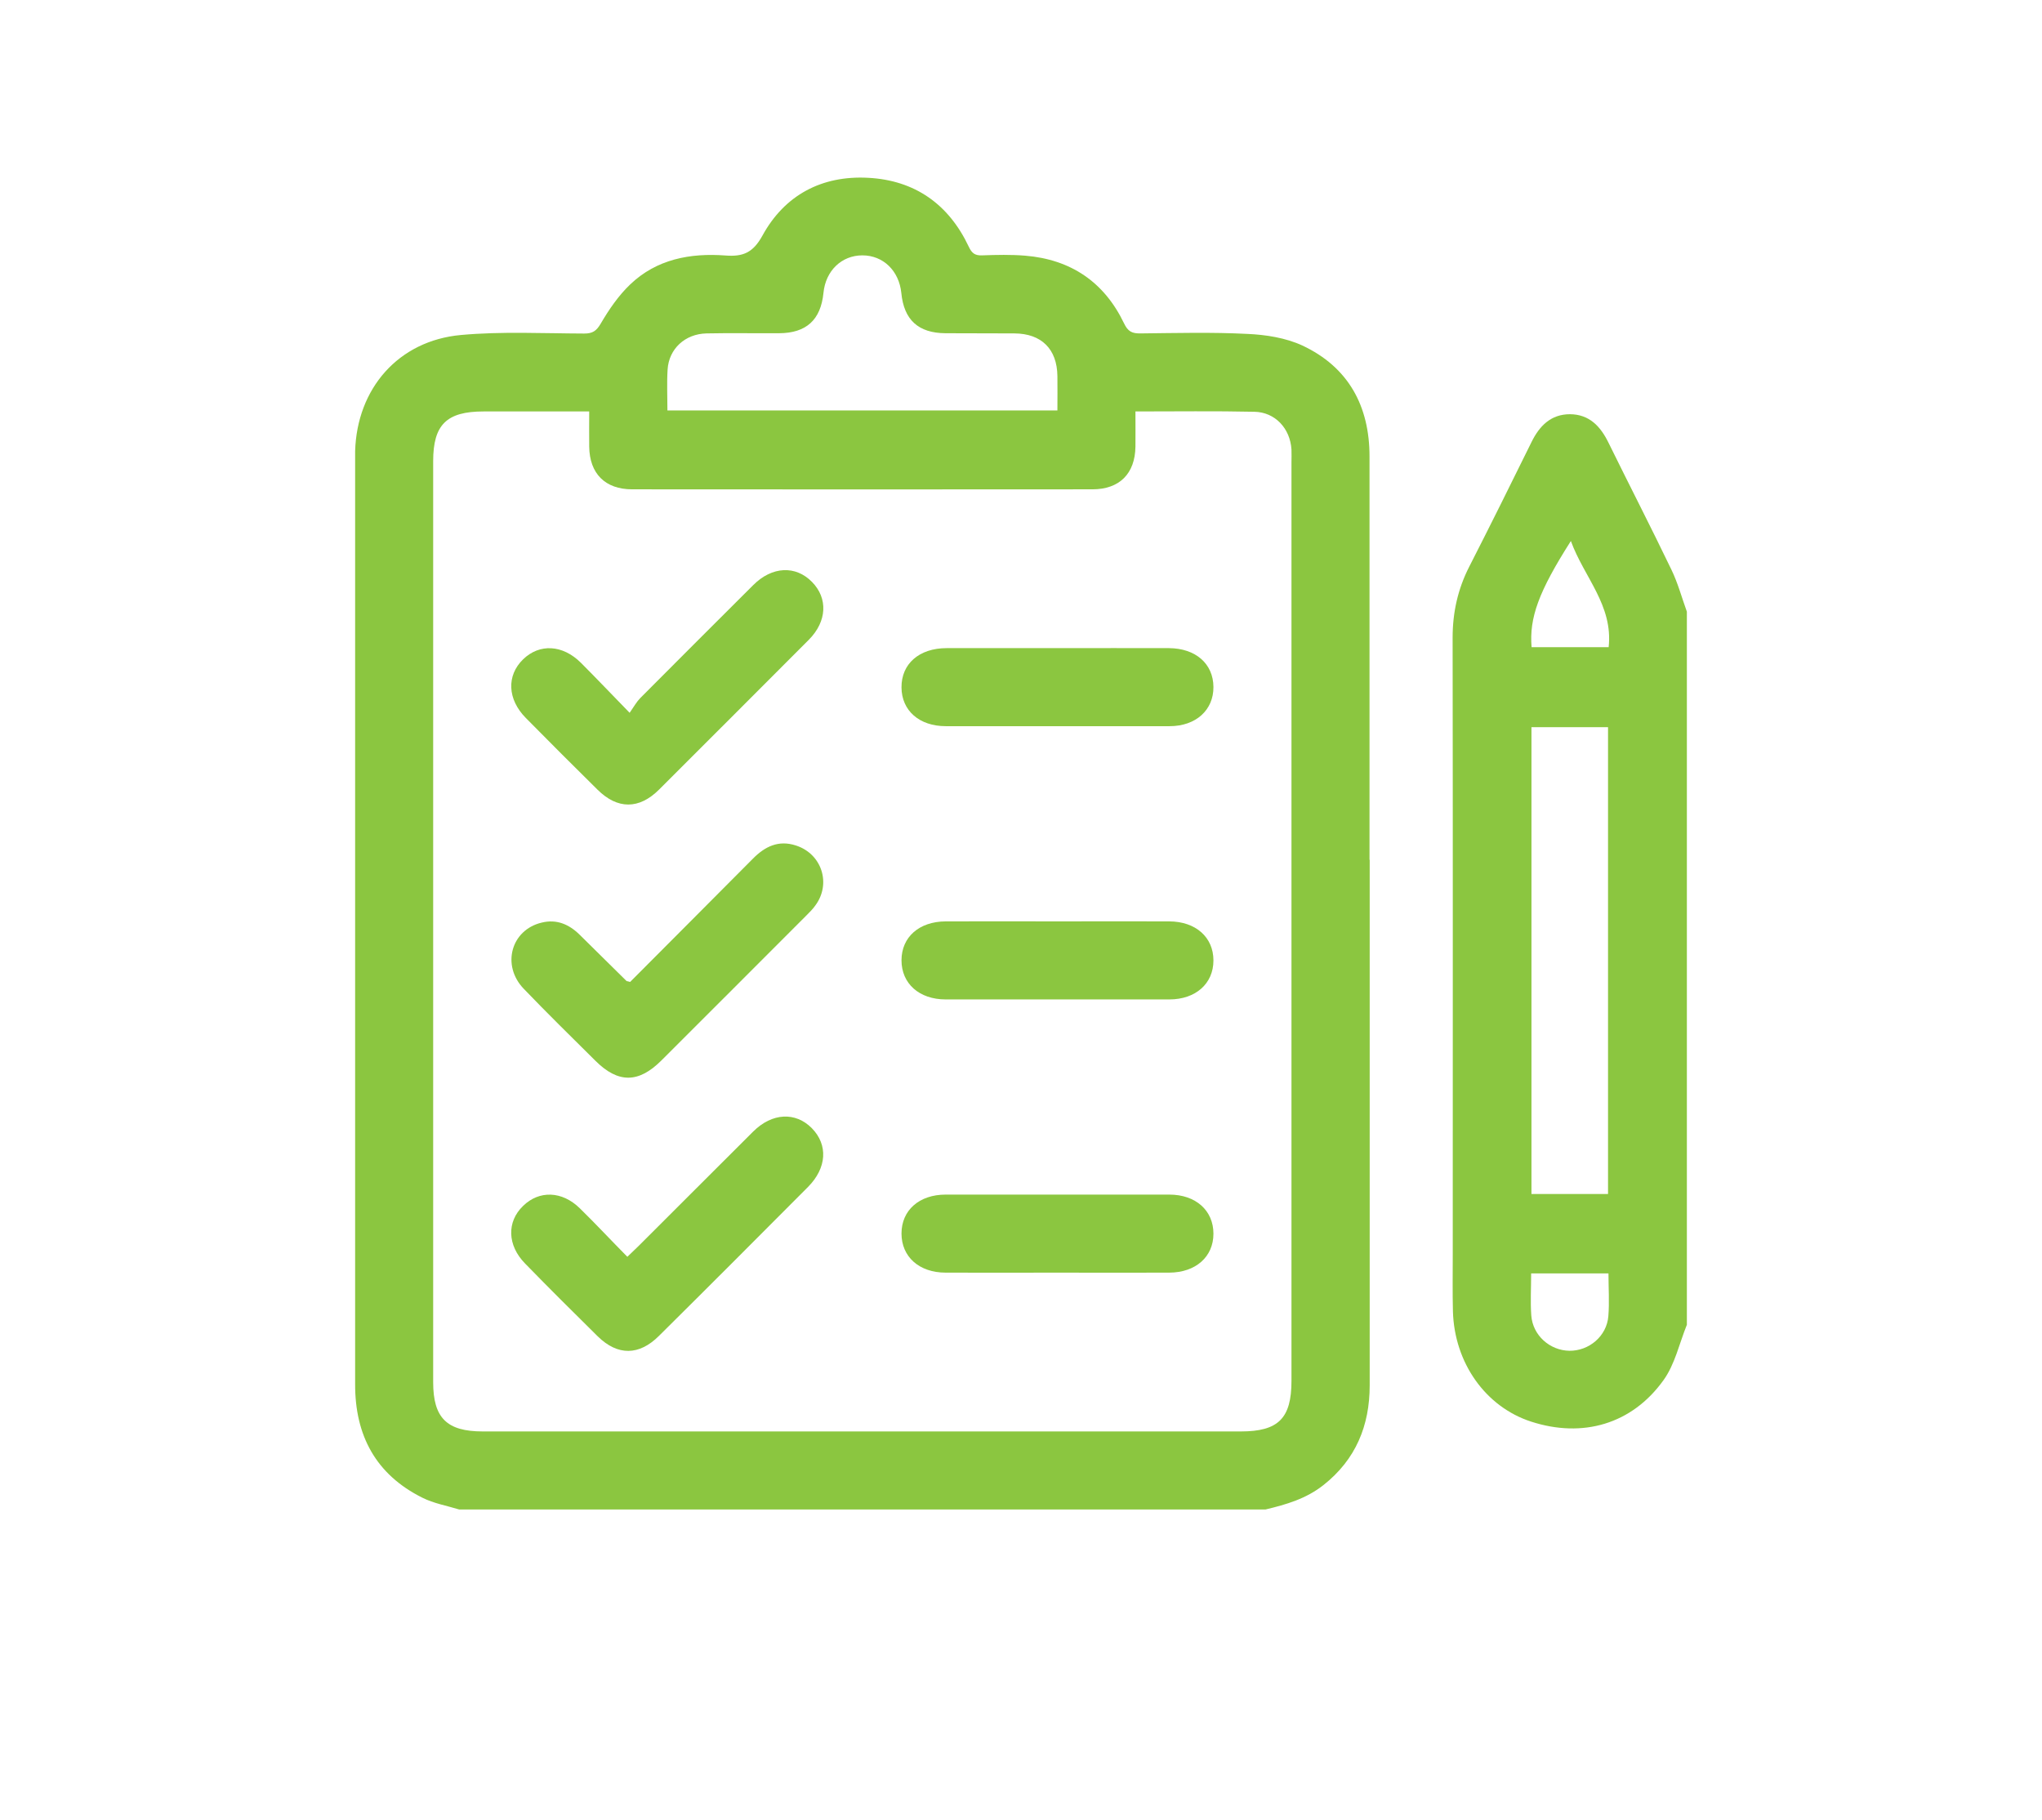 <svg xmlns="http://www.w3.org/2000/svg" width="46" height="41" viewBox="0 0 46 41" fill="none"><g clip-path="url(#clip0_14659_102)"><path d="M30.851 19.366C30.851 16.336 30.851 13.31 30.851 10.281C30.851 9.146 30.376 8.269 29.337 7.782C28.961 7.609 28.515 7.539 28.095 7.521C27.295 7.48 26.492 7.502 25.692 7.51C25.504 7.513 25.408 7.469 25.32 7.281C24.874 6.352 24.122 5.844 23.094 5.759C22.773 5.733 22.449 5.74 22.128 5.752C21.966 5.759 21.893 5.707 21.823 5.556C21.373 4.602 20.61 4.06 19.556 4.005C18.514 3.949 17.677 4.392 17.176 5.306C16.962 5.696 16.734 5.785 16.343 5.755C15.551 5.696 14.792 5.836 14.195 6.408C13.933 6.658 13.719 6.971 13.535 7.285C13.435 7.458 13.347 7.513 13.159 7.513C12.23 7.51 11.298 7.462 10.381 7.546C8.973 7.675 8.041 8.752 8 10.163V31.174C7.996 32.331 8.464 33.212 9.515 33.736C9.773 33.865 10.067 33.916 10.344 34.001H28.507C28.975 33.89 29.425 33.758 29.812 33.452C30.541 32.877 30.855 32.114 30.855 31.204C30.855 27.256 30.855 23.313 30.855 19.366H30.851ZM15.039 8.324C15.068 7.856 15.433 7.521 15.915 7.51C16.461 7.498 17.006 7.51 17.552 7.506C18.163 7.502 18.488 7.207 18.55 6.599C18.598 6.098 18.959 5.752 19.427 5.752C19.895 5.752 20.253 6.098 20.304 6.599C20.363 7.207 20.688 7.502 21.299 7.506C21.815 7.51 22.335 7.506 22.851 7.51C23.462 7.513 23.813 7.863 23.82 8.471C23.824 8.722 23.82 8.976 23.82 9.245H15.035C15.035 8.925 15.02 8.623 15.039 8.324ZM29.093 10.417V31.104C29.093 31.948 28.798 32.243 27.951 32.243H10.874C10.064 32.243 9.758 31.937 9.758 31.134V10.388C9.758 9.566 10.06 9.268 10.893 9.268H13.273C13.273 9.54 13.27 9.798 13.273 10.06C13.281 10.668 13.631 11.022 14.242 11.022C17.699 11.025 21.156 11.025 24.608 11.022C25.22 11.022 25.57 10.668 25.578 10.06C25.581 9.806 25.578 9.555 25.578 9.268C26.499 9.268 27.376 9.256 28.253 9.275C28.725 9.282 29.064 9.651 29.093 10.126C29.097 10.222 29.093 10.322 29.093 10.417Z" fill="#8BC640"></path><path d="M37.65 12.828C37.189 11.869 36.703 10.926 36.234 9.971C36.054 9.603 35.803 9.334 35.368 9.33C34.937 9.33 34.679 9.592 34.499 9.96C34.038 10.896 33.574 11.832 33.099 12.761C32.841 13.266 32.723 13.793 32.723 14.364C32.73 18.994 32.726 23.622 32.726 28.248C32.726 28.679 32.719 29.11 32.73 29.538C32.763 30.702 33.467 31.69 34.492 32.022C35.652 32.398 36.761 32.081 37.473 31.089C37.731 30.732 37.83 30.26 38 29.84V13.778C37.885 13.461 37.797 13.13 37.65 12.828ZM36.231 29.648C36.194 30.098 35.796 30.43 35.354 30.426C34.912 30.419 34.528 30.079 34.495 29.63C34.473 29.32 34.492 29.011 34.492 28.683H36.234C36.234 29.011 36.257 29.331 36.231 29.648ZM34.499 26.895V16.38H36.224V26.895H34.499ZM36.238 14.578H34.502C34.447 13.915 34.661 13.325 35.387 12.186C35.682 13.001 36.341 13.631 36.238 14.578Z" fill="#8BC640"></path><path d="M18.222 14.409C17.098 15.536 15.974 16.66 14.847 17.785C14.397 18.234 13.911 18.234 13.461 17.788C12.919 17.254 12.382 16.716 11.847 16.174C11.427 15.75 11.409 15.216 11.784 14.851C12.153 14.493 12.673 14.519 13.085 14.928C13.432 15.275 13.767 15.629 14.184 16.056C14.283 15.912 14.342 15.806 14.423 15.724C15.271 14.873 16.118 14.025 16.969 13.178C17.393 12.754 17.924 12.732 18.292 13.108C18.654 13.476 18.631 13.996 18.222 14.409Z" fill="#8BC640"></path><path d="M18.366 20.397C18.311 20.475 18.241 20.545 18.171 20.615C17.08 21.706 15.993 22.797 14.899 23.887C14.383 24.403 13.922 24.403 13.41 23.891C12.872 23.357 12.326 22.822 11.799 22.273C11.291 21.746 11.512 20.943 12.205 20.781C12.536 20.7 12.816 20.817 13.056 21.053C13.41 21.4 13.764 21.75 14.117 22.1C14.125 22.1 14.136 22.1 14.195 22.118C15.112 21.197 16.037 20.272 16.959 19.343C17.231 19.067 17.537 18.916 17.931 19.045C18.514 19.233 18.731 19.907 18.366 20.397Z" fill="#8BC640"></path><path d="M18.203 26.735C17.087 27.855 15.97 28.976 14.846 30.089C14.397 30.538 13.914 30.542 13.464 30.1C12.915 29.558 12.366 29.013 11.828 28.46C11.427 28.051 11.412 27.52 11.784 27.163C12.145 26.809 12.661 26.823 13.063 27.218C13.417 27.564 13.756 27.929 14.132 28.309C14.246 28.198 14.323 28.128 14.397 28.054C15.255 27.199 16.11 26.341 16.969 25.486C17.393 25.065 17.92 25.04 18.288 25.412C18.657 25.788 18.627 26.307 18.203 26.735Z" fill="#8BC640"></path><path d="M27.335 15.473C27.339 15.992 26.941 16.357 26.347 16.357H21.306C20.709 16.357 20.311 16.007 20.308 15.484C20.304 14.953 20.706 14.599 21.325 14.599H23.842C24.674 14.599 25.504 14.596 26.333 14.599C26.933 14.603 27.331 14.949 27.335 15.473Z" fill="#8BC640"></path><path d="M27.335 21.634C27.335 22.154 26.937 22.512 26.34 22.512H21.303C20.706 22.512 20.308 22.154 20.308 21.631C20.308 21.107 20.706 20.757 21.303 20.754C22.15 20.75 23.001 20.754 23.849 20.754C24.697 20.754 25.511 20.75 26.34 20.754C26.937 20.757 27.335 21.111 27.335 21.634Z" fill="#8BC640"></path><path d="M27.335 27.789C27.335 28.309 26.937 28.663 26.34 28.666C25.489 28.67 24.641 28.666 23.79 28.666C22.939 28.666 22.132 28.67 21.303 28.666C20.706 28.666 20.308 28.309 20.308 27.785C20.308 27.262 20.706 26.908 21.303 26.908H26.34C26.937 26.908 27.335 27.266 27.335 27.789Z" fill="#8BC640"></path></g><defs><clipPath id="clip0_14659_102"><rect width="30" height="30" fill="white" transform="translate(8 4)"></rect></clipPath></defs></svg>